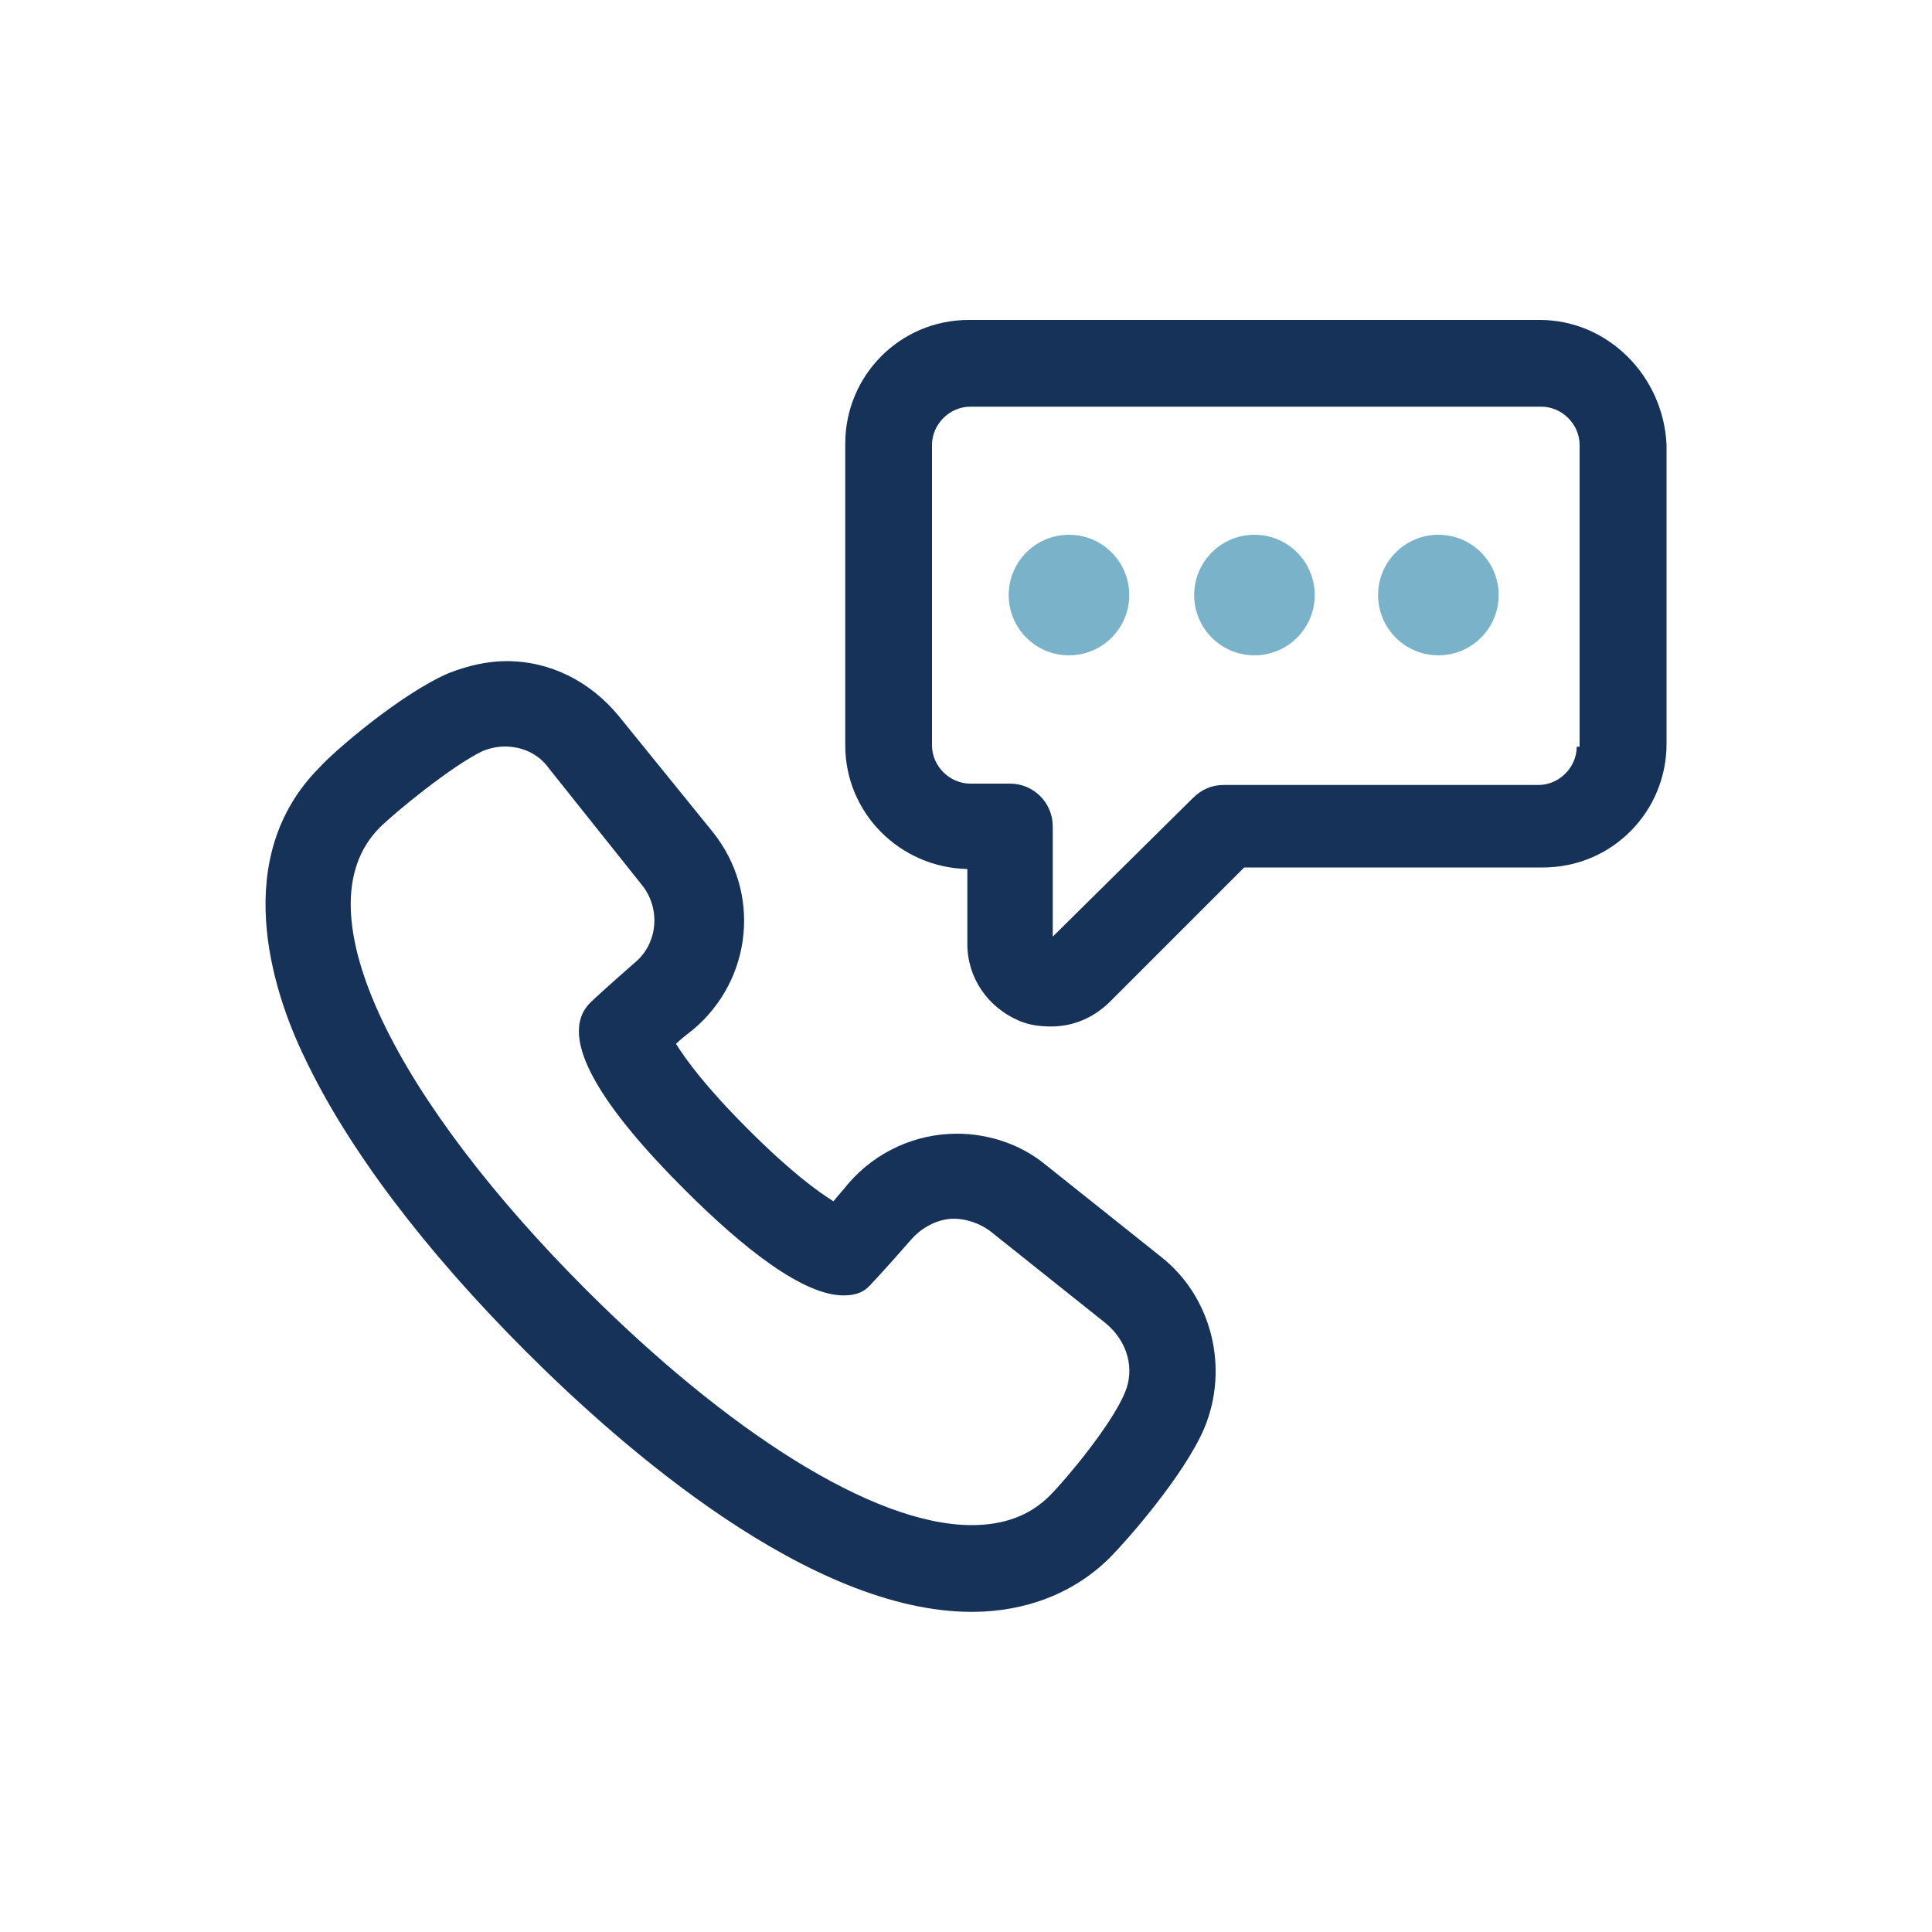<?xml version="1.0" encoding="utf-8"?>
<!-- Generator: Adobe Illustrator 24.1.0, SVG Export Plug-In . SVG Version: 6.00 Build 0)  -->
<svg version="1.1" id="Layer_1" xmlns="http://www.w3.org/2000/svg" xmlns:xlink="http://www.w3.org/1999/xlink" x="0px" y="0px"
	 viewBox="0 0 100 100" style="enable-background:new 0 0 100 100;" xml:space="preserve">
<style type="text/css">
	.st0{fill:#163258;}
	.st1{fill:#79B2C9;}
</style>
<g>
	<g>
		<path class="st0" d="M79.7,16.56H50.15c-3.58,0-6.4,2.89-6.4,6.4v15.62c0,3.5,2.82,6.32,6.32,6.4v3.89c0,1.75,1.07,3.28,2.67,3.96
			c0.53,0.23,1.07,0.3,1.68,0.3c1.14,0,2.21-0.46,3.05-1.3l6.93-6.93h15.46c3.58,0,6.4-2.89,6.4-6.4V23.03
			C86.1,19.45,83.21,16.56,79.7,16.56z M81.61,38.65c0,1.07-0.91,1.98-1.98,1.98h-16.3c-0.61,0-1.14,0.23-1.6,0.69l-7.24,7.16v-5.71
			c0-1.22-0.99-2.21-2.21-2.21h-2.06c-1.07,0-1.98-0.91-1.98-1.98V23.03c0-1.07,0.91-1.98,1.98-1.98h29.56
			c1.07,0,1.98,0.91,1.98,1.98v15.62H81.61z"/>
		<circle class="st1" cx="55.33" cy="30.8" r="3.12"/>
		<circle class="st1" cx="64.93" cy="30.8" r="3.12"/>
		<circle class="st1" cx="74.45" cy="30.8" r="3.12"/>
		<path class="st0" d="M60.13,65.08l-6.02-4.8c-1.3-1.07-2.97-1.6-4.57-1.6c-2.13,0-4.19,0.91-5.64,2.59
			c-0.3,0.38-0.53,0.61-0.76,0.91c-0.84-0.53-2.21-1.52-4.42-3.73c-2.21-2.21-3.2-3.58-3.73-4.42c0.23-0.23,0.53-0.46,0.91-0.76
			c3.05-2.59,3.5-7.08,0.99-10.21l-4.88-6.02c-1.45-1.75-3.5-2.82-5.79-2.82l0,0c-0.99,0-1.98,0.23-2.97,0.61
			c-2.51,1.07-6.02,4.11-6.7,4.88c-4.65,4.65-2.51,11.5-0.76,15.08c2.21,4.65,6.17,9.9,11.43,15.16
			c5.03,5.03,14.7,13.48,23.08,13.48c2.82,0,5.33-0.99,7.16-2.82c0.76-0.76,3.81-4.19,4.88-6.7C63.63,70.8,62.72,67.14,60.13,65.08z
			 M58.22,72.09c-0.69,1.68-3.12,4.57-3.89,5.33c-1.07,1.07-2.44,1.52-4.04,1.52c-5.1,0-12.65-4.88-19.96-12.19
			c-9.52-9.52-15.01-19.58-10.67-23.92c0.76-0.76,3.73-3.2,5.33-3.96c0.38-0.15,0.76-0.23,1.14-0.23c0.91,0,1.75,0.38,2.29,1.14
			l4.8,6.02c0.99,1.22,0.84,3.05-0.38,4.04c-1.22,1.07-2.06,1.83-2.29,2.06c-1.83,1.83,0.84,5.64,4.88,9.67
			c3.12,3.12,6.17,5.48,8.23,5.48c0.61,0,1.07-0.15,1.45-0.61c0.23-0.23,0.99-1.07,2.06-2.29c0.61-0.69,1.45-1.07,2.21-1.07
			c0.61,0,1.3,0.23,1.83,0.61l6.02,4.8C58.37,69.43,58.75,70.87,58.22,72.09z"/>
	</g>
</g>
</svg>
